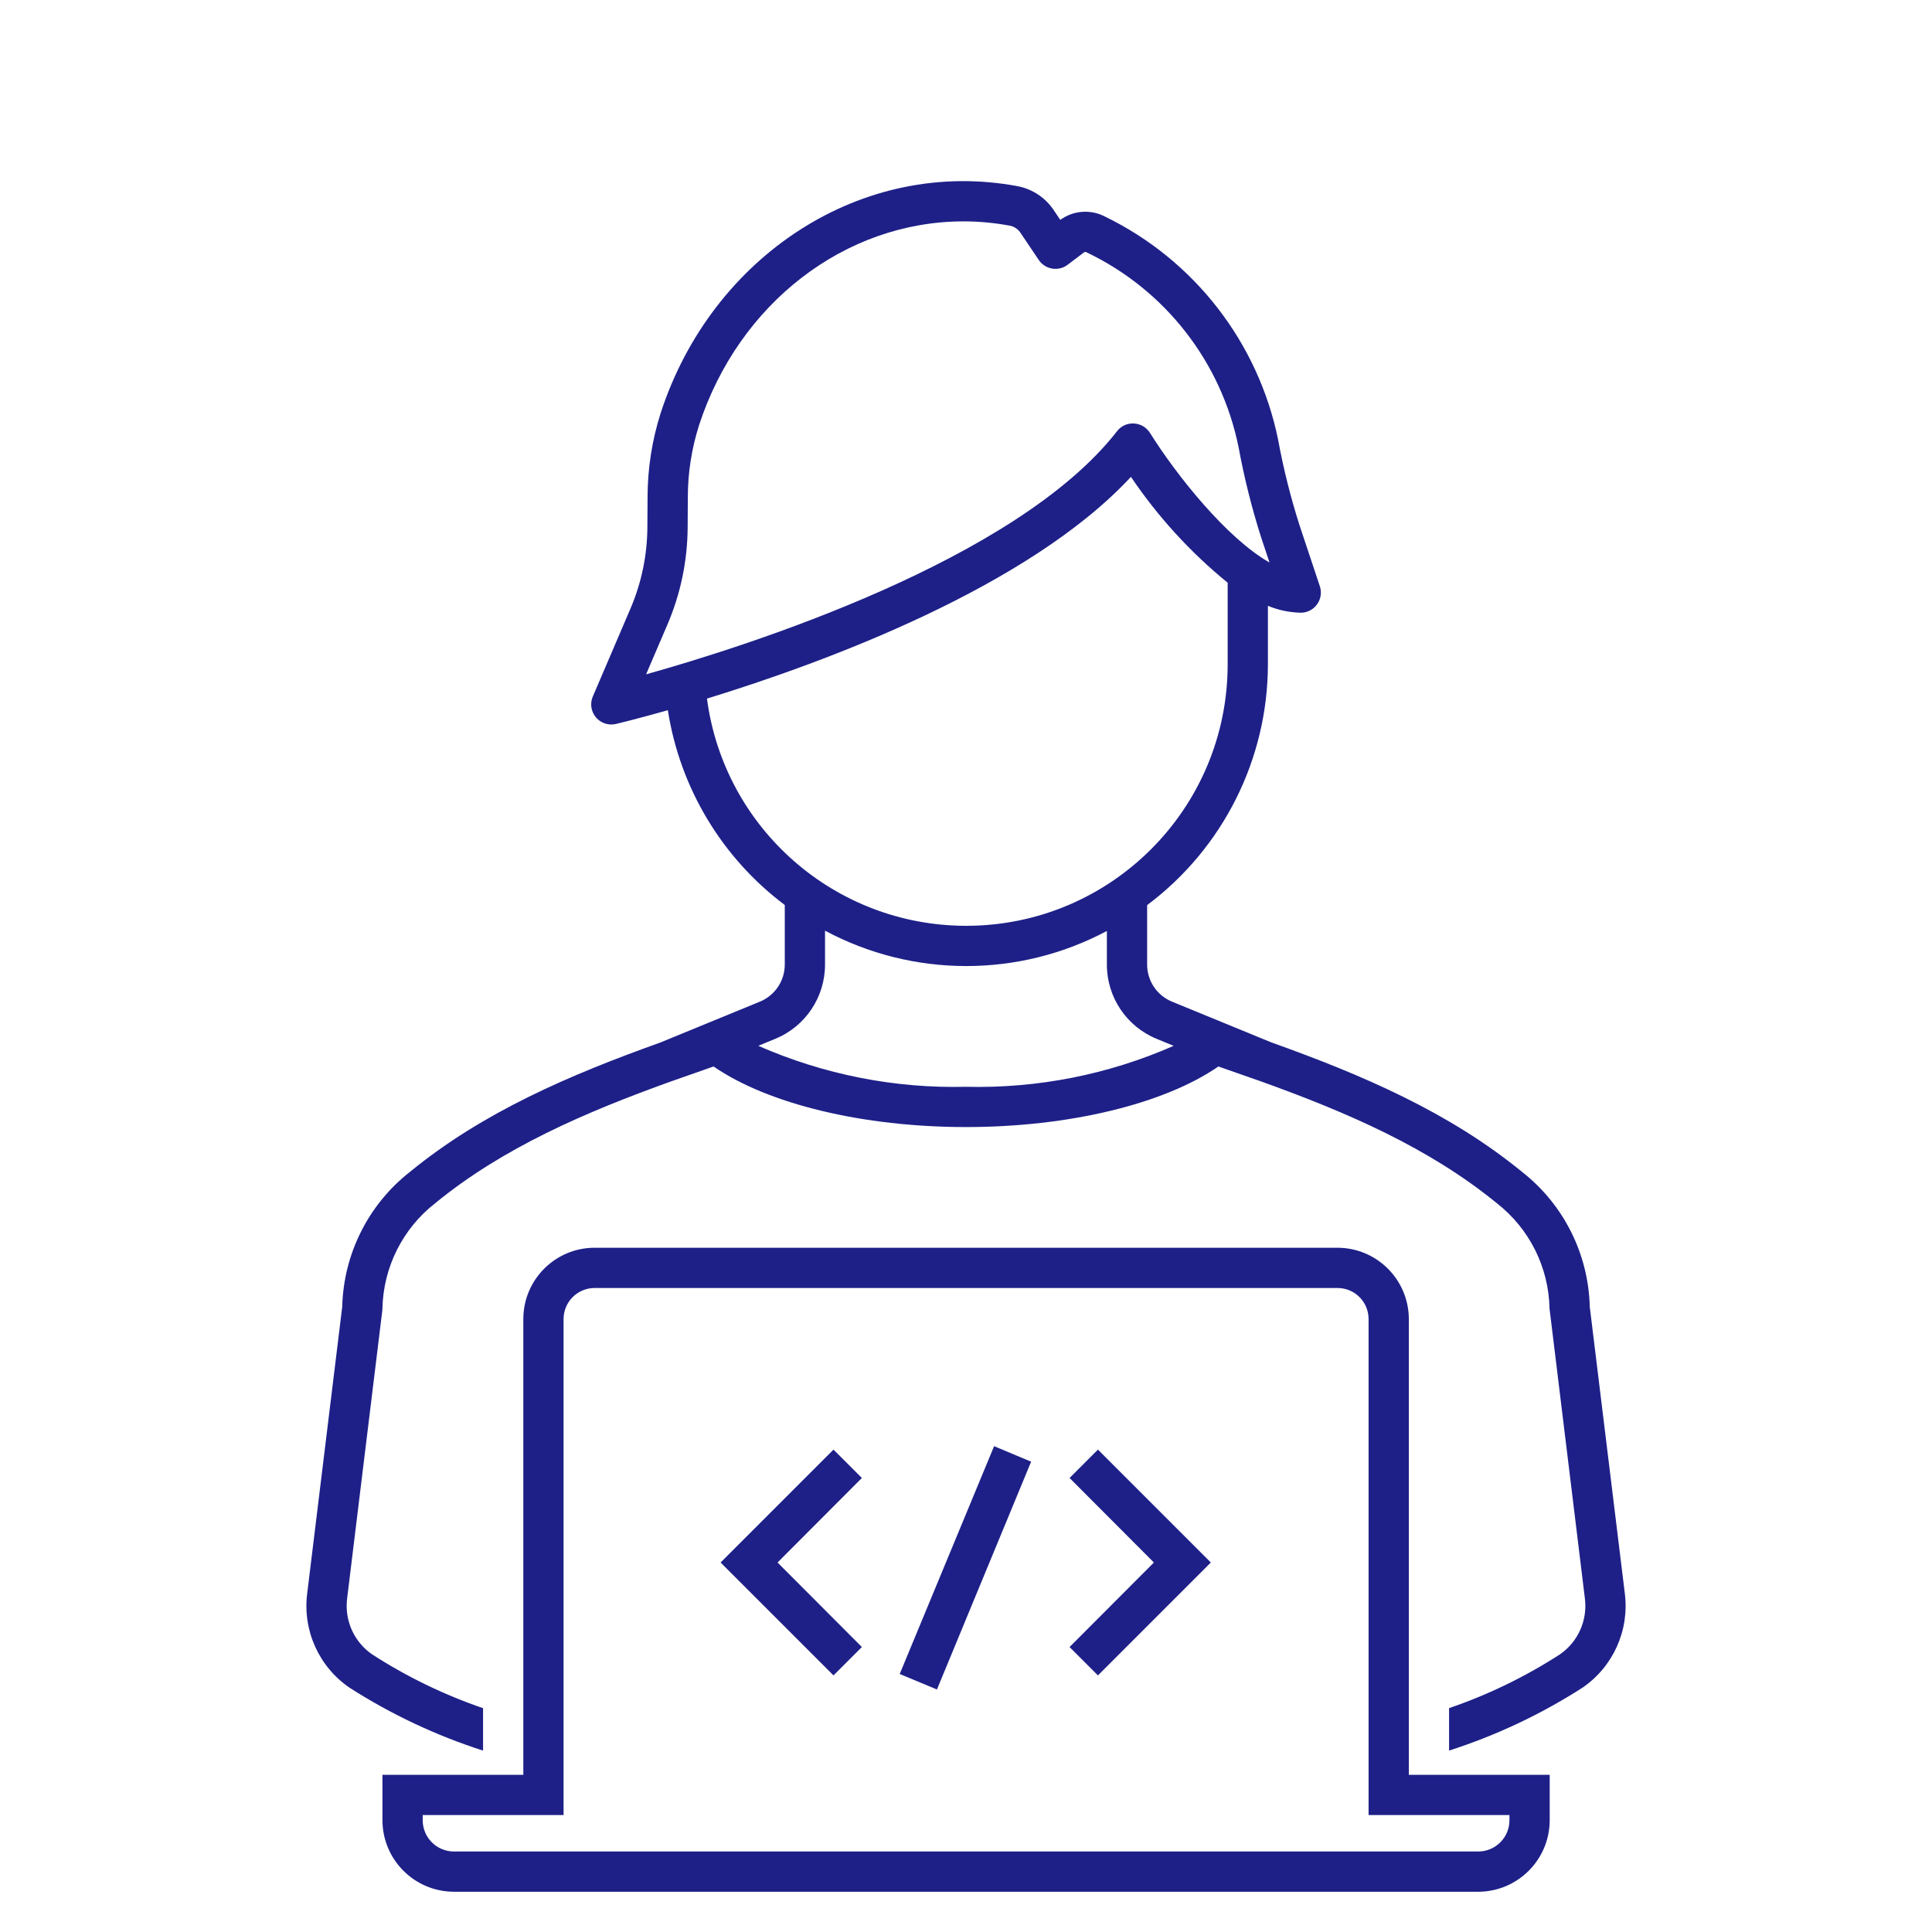 <svg viewBox="0 0 96 96" xmlns="http://www.w3.org/2000/svg" xmlns:xlink="http://www.w3.org/1999/xlink" id="Icons_ProgrammerMale_M" overflow="hidden"><g id="Icons"><path d="M62.618 53.72C66.926 55.266 71.003 57.028 74.378 59.789 75.995 61.05 76.957 62.973 76.995 65.023L78.751 79.417C78.893 80.505 78.415 81.581 77.512 82.204 75.792 83.316 73.942 84.213 72.004 84.876L72.004 86.985C74.338 86.236 76.565 85.186 78.628 83.863 80.154 82.822 80.968 81.014 80.737 79.182L78.994 64.93C78.93 62.306 77.695 59.847 75.628 58.229 72.001 55.261 67.693 53.412 63.163 51.793L58.241 49.773C57.489 49.467 56.998 48.735 57 47.923L57 44.975C60.774 42.152 62.998 37.716 63.002 33.002L63.002 30.104C63.52 30.317 64.073 30.433 64.633 30.445 65.185 30.445 65.633 29.997 65.633 29.445 65.633 29.337 65.615 29.231 65.582 29.129L64.569 26.089C64.127 24.701 63.773 23.287 63.51 21.855 62.524 17.02 59.343 12.919 54.906 10.761 54.194 10.39 53.334 10.454 52.684 10.925L52.383 10.477C51.973 9.844 51.325 9.403 50.586 9.255 42.845 7.8 35.381 12.714 32.837 20.498 32.401 21.855 32.179 23.272 32.177 24.698L32.168 26.192C32.161 27.591 31.873 28.973 31.32 30.258L29.458 34.606C29.24 35.114 29.475 35.702 29.983 35.919 30.108 35.972 30.241 36 30.377 36 30.455 36 30.532 35.991 30.608 35.973 30.776 35.933 31.727 35.703 33.185 35.289 33.786 39.15 35.871 42.623 38.995 44.969L38.995 47.923C38.997 48.735 38.506 49.467 37.754 49.773L32.799 51.807C28.283 53.422 23.991 55.267 20.388 58.215 18.312 59.834 17.071 62.298 17.005 64.93L15.263 79.189C15.034 81.02 15.849 82.825 17.373 83.864 19.439 85.187 21.668 86.237 24.003 86.987L24.003 84.878C22.063 84.215 20.212 83.317 18.489 82.204 17.588 81.583 17.11 80.51 17.249 79.424L18.996 65.124 19.003 65.024C19.044 62.967 20.012 61.039 21.637 59.777 24.998 57.027 29.07 55.268 33.377 53.723L35.457 52.993C38.162 54.859 42.89 56.003 48 56.003 53.108 56.003 57.836 54.859 60.541 52.993ZM33.159 31.046C33.817 29.517 34.16 27.87 34.169 26.205L34.178 24.711C34.178 23.492 34.367 22.28 34.739 21.119 36.716 15.066 41.999 11 47.884 11 48.667 11.001 49.448 11.075 50.217 11.221 50.428 11.274 50.61 11.408 50.724 11.594L51.616 12.918C51.924 13.376 52.546 13.497 53.004 13.189 53.019 13.179 53.034 13.168 53.049 13.157L53.854 12.548C53.886 12.521 53.93 12.513 53.97 12.528 57.886 14.389 60.695 17.989 61.547 22.24L61.548 22.24C61.827 23.756 62.202 25.253 62.671 26.721L63.081 27.95C60.965 26.752 58.474 23.636 57.141 21.51 56.967 21.233 56.67 21.059 56.344 21.042 56.018 21.023 55.703 21.167 55.504 21.427 50.501 27.858 37.143 32.095 32.104 33.507ZM35.129 34.713C41.01 32.905 51.103 29.181 56.196 23.695 57.532 25.674 59.151 27.447 61.002 28.955L61.002 33.002C61.007 40.178 55.193 45.998 48.017 46.003 41.497 46.007 35.983 41.177 35.129 34.713ZM48.001 54.002C44.453 54.09 40.928 53.394 37.679 51.965L38.513 51.623C40.017 51.01 40.998 49.547 40.995 47.923L40.995 46.245C45.369 48.583 50.621 48.589 55 46.26L55 47.923C54.996 49.547 55.978 51.01 57.481 51.623L58.318 51.967C55.07 53.395 51.548 54.09 48.001 54.002Z" fill="#1E2088"/><path d="M70.004 65.54C69.998 63.579 68.404 61.995 66.444 62 66.441 62 66.437 62 66.434 62L29.544 62C27.59 62.002 26.006 63.586 26.004 65.54L26.004 88.19 19.004 88.19 19.004 90.464C19.017 92.413 20.595 93.989 22.544 94L73.468 94C75.417 93.987 76.993 92.409 77.004 90.46L77.004 88.19 70.004 88.19ZM75.004 90.19 75.004 90.456C74.999 91.305 74.313 91.993 73.464 92L22.548 92C21.699 91.995 21.011 91.309 21.004 90.46L21.004 90.19 28.004 90.19 28.004 65.54C28.005 64.69 28.694 64.001 29.544 64L66.464 64C67.314 64.001 68.003 64.69 68.004 65.54L68.004 90.19Z" fill="#1E2088"/><path d="M41.416 72.03 35.806 77.64 41.416 83.25 42.826 81.84 38.636 77.64 42.826 73.44 41.416 72.03Z" fill="#1E2088"/><path d="M53.146 73.44 57.336 77.64 53.146 81.84 54.556 83.25 60.166 77.64 54.556 72.03 53.146 73.44Z" fill="#1E2088"/><path d="M44.706 83.18 46.556 83.95 51.236 72.63 49.396 71.86 44.706 83.18Z" fill="#1E2088"/></g></svg>